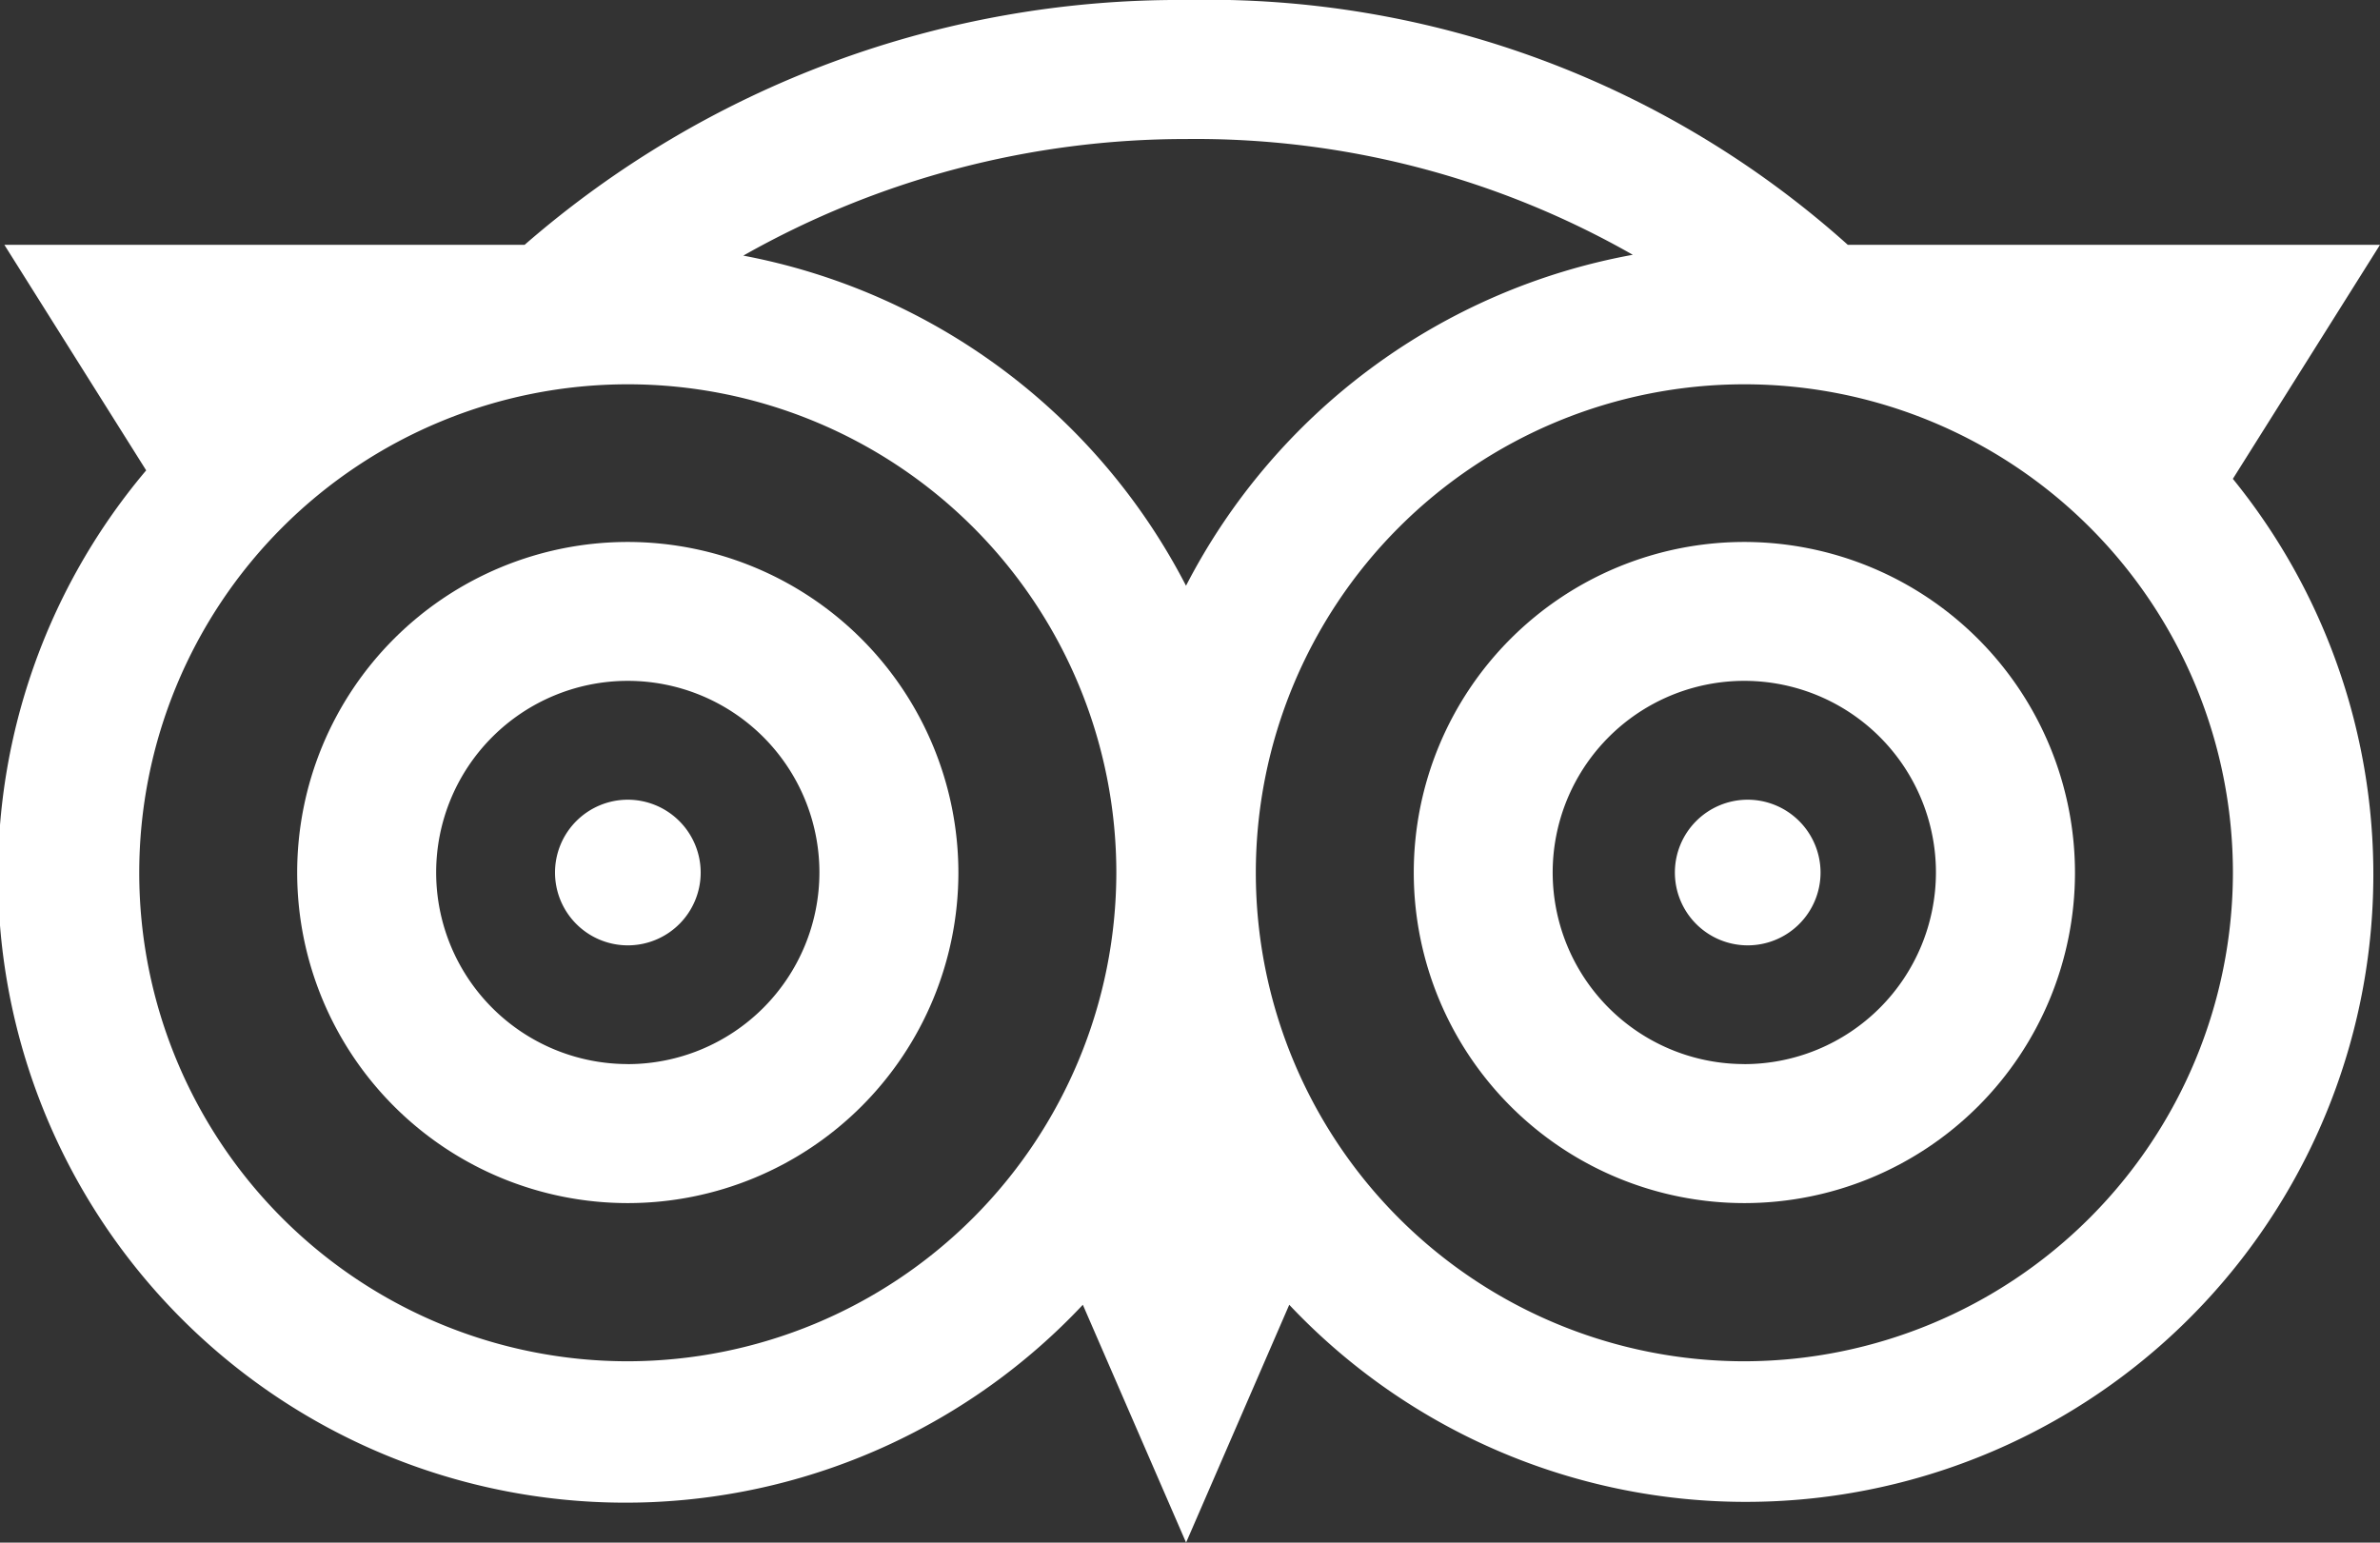 <svg xmlns="http://www.w3.org/2000/svg" width="37.024" height="24" viewBox="0 0 37.024 24">
  <rect x="0" y="0" width="37.024" height="24" fill="#333333" stroke="none"/>
  <g id="Gruppe_1641" data-name="Gruppe 1641" transform="translate(8219 -7302)">
    <g id="_003-tripadvisor" data-name="003-tripadvisor" transform="translate(-8219 7302)">
      <path id="Pfad_2274" data-name="Pfad 2274" d="M69.076,116.613a5.143,5.143,0,1,0,5.143,5.143A5.148,5.148,0,0,0,69.076,116.613Zm0,8.123a2.981,2.981,0,1,1,2.981-2.981A2.984,2.984,0,0,1,69.076,124.737Zm0,0" transform="translate(-59.31 -108.181)" fill="#fff"/>
      <path id="Pfad_2275" data-name="Pfad 2275" d="M309.276,116.613a5.143,5.143,0,1,0,5.143,5.143A5.149,5.149,0,0,0,309.276,116.613Zm0,8.123a2.981,2.981,0,1,1,2.98-2.981A2.984,2.984,0,0,1,309.276,124.737Zm0,0" transform="translate(-282.14 -108.181)" fill="#fff"/>
      <path id="Pfad_2276" data-name="Pfad 2276" d="M37.024,3.809H28.745A14.913,14.913,0,0,0,18.451,0,15.506,15.506,0,0,0,8.161,3.809H.068L2.274,7.318A9.761,9.761,0,0,0,16.845,20.3L18.451,24,20.056,20.3A9.761,9.761,0,0,0,34.735,7.45ZM25.4,3.964a9.8,9.8,0,0,0-6.95,5.149,9.8,9.8,0,0,0-6.887-5.136,13.971,13.971,0,0,1,6.887-1.814A13.726,13.726,0,0,1,25.4,3.964ZM9.766,21.179a7.6,7.6,0,1,1,7.6-7.6A7.612,7.612,0,0,1,9.766,21.179Zm17.37,0a7.6,7.6,0,1,1,7.6-7.6A7.612,7.612,0,0,1,27.135,21.179Zm0,0" fill="#fff"/>
      <path id="Pfad_2277" data-name="Pfad 2277" d="M120.509,172.055a1.133,1.133,0,1,0,1.134,1.134A1.135,1.135,0,0,0,120.509,172.055Zm0,0" transform="translate(-110.743 -159.613)" fill="#fff"/>
      <path id="Pfad_2278" data-name="Pfad 2278" d="M361.419,172.055a1.133,1.133,0,1,0,1.134,1.134A1.135,1.135,0,0,0,361.419,172.055Zm0,0" transform="translate(-334.232 -159.613)" fill="#fff"/>
    </g>
  </g>
</svg>
